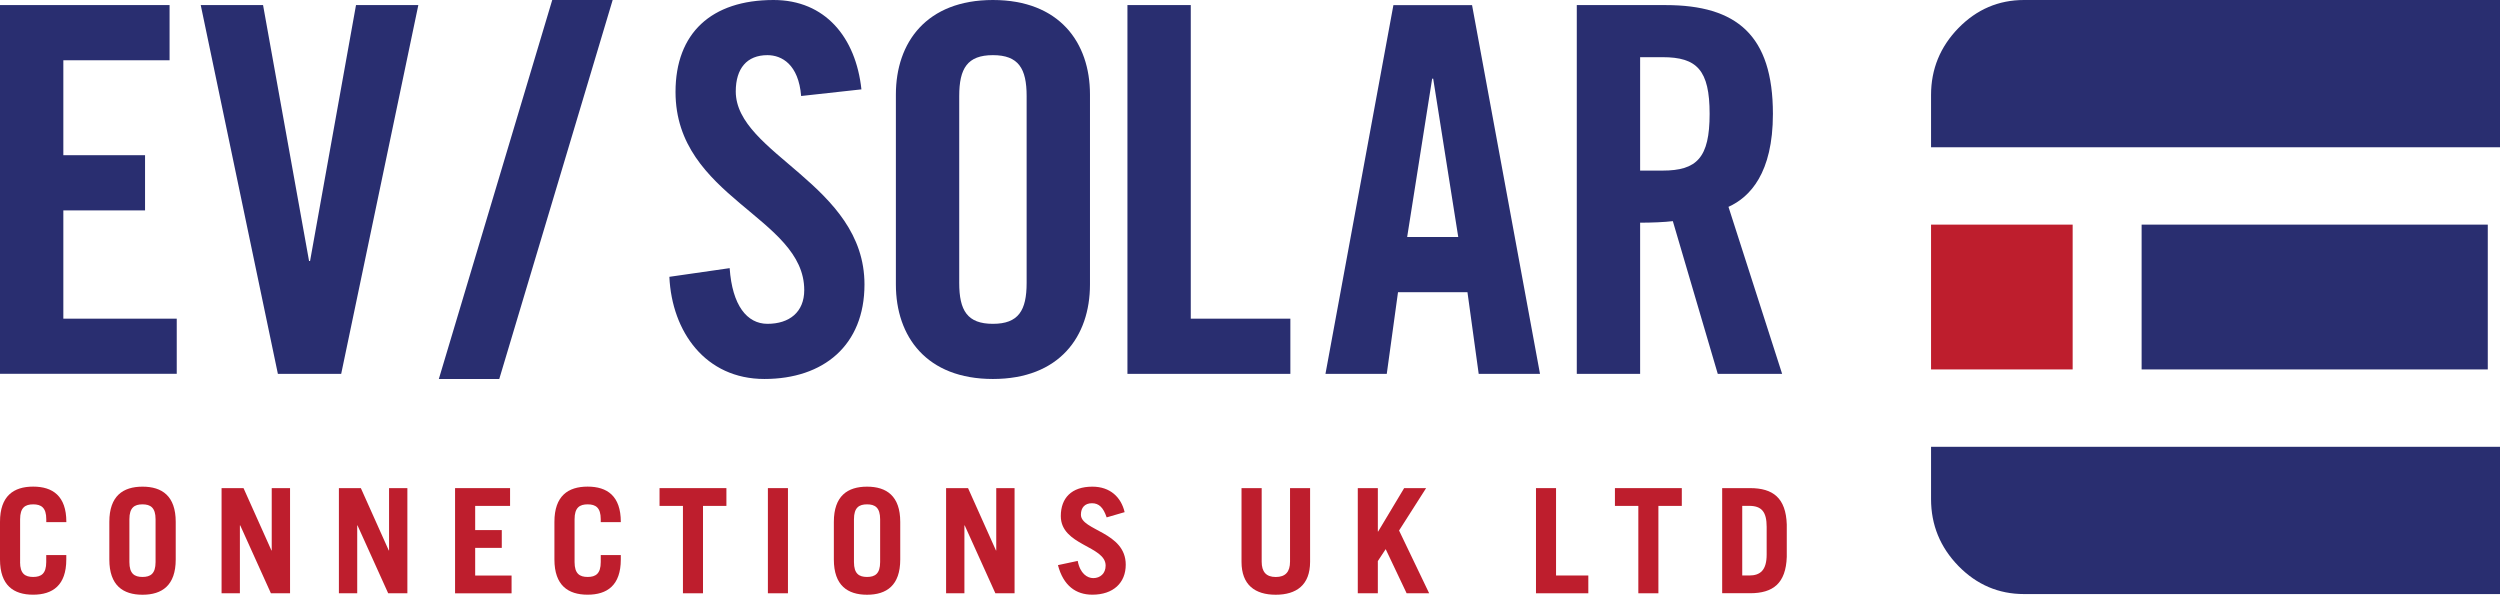 <?xml version="1.0" encoding="UTF-8"?> <!-- Generator: Adobe Illustrator 28.0.0, SVG Export Plug-In . SVG Version: 6.00 Build 0) --> <svg xmlns="http://www.w3.org/2000/svg" xmlns:xlink="http://www.w3.org/1999/xlink" version="1.1" id="Layer_1" x="0px" y="0px" viewBox="0 0 515.86 122.72" style="enable-background:new 0 0 515.86 122.72;" xml:space="preserve"> <style type="text/css"> .st0{fill:#BE1E2D;} .st1{fill:#292E70;} </style> <g> <rect x="398.46" y="46.35" class="st0" width="29.22" height="29.88"></rect> <rect x="441.91" y="46.35" class="st1" width="71.43" height="29.88"></rect> <path class="st1" d="M398.46,92.2v10.78c0,5.34,1.89,9.95,5.66,13.82c3.77,3.85,8.28,5.78,13.52,5.78h98.22V92.2H398.46z"></path> <path class="st1" d="M398.46,30.39V19.6c0-5.34,1.89-9.95,5.66-13.82C407.89,1.93,412.4,0,417.64,0h98.22v30.39H398.46z"></path> </g> <path class="st1" d="M0,77.15V1.05h34.99v11.38H13.07v19.6h16.86v11.38H13.07v22.34h23.4v11.38H0z"></path> <path class="st1" d="M73.46,1.05h12.86L70.4,77.15H57.34L41.42,1.05h12.86l9.49,52.8h0.21L73.46,1.05z"></path> <path class="st1" d="M113.95,0h12.47l-23.4,78.2H90.55L113.95,0z"></path> <path class="st1" d="M165.31,19.81c-0.53-6.53-4-8.43-6.96-8.43c-4.22,0-6.53,2.74-6.53,7.48c0,12.96,26.56,19.18,26.56,39.84 c0,12.54-8.43,19.5-20.66,19.5c-12.12,0-19.08-9.7-19.6-21.08l12.44-1.79c0.53,7.69,3.58,11.49,7.8,11.49 c4.53,0,7.59-2.42,7.59-6.96c0-15.07-26.56-19.07-26.56-40.89C139.39,6.85,146.77,0,159.62,0c10.64,0,16.97,7.69,18.13,18.44 L165.31,19.81z"></path> <path class="st1" d="M184.86,19.5c0-10.75,6.32-19.5,20.02-19.5c13.7,0,20.03,8.75,20.03,19.5v39.2c0,10.75-6.32,19.5-20.03,19.5 c-13.7,0-20.02-8.75-20.02-19.5V19.5z M197.93,58.39c0,5.69,1.68,8.43,6.95,8.43s6.96-2.74,6.96-8.43V19.81 c0-5.69-1.69-8.43-6.96-8.43s-6.95,2.74-6.95,8.43V58.39z"></path> <path class="st1" d="M232.64,77.15V1.05h13.07v64.71h20.55v11.38H232.64z"></path> <path class="st1" d="M286.15,77.15H273.5l14.02-76.09h16.23l14.02,76.09h-12.65l-2.32-16.86h-14.33L286.15,77.15z M290.36,48.9 h10.54l-5.17-32.67h-0.21L290.36,48.9z"></path> <path class="st1" d="M338.43,77.15h-13.07V1.05h18.34c14.65,0,22.13,6.22,22.13,22.45c0,12.22-4.74,17.18-9.17,19.18l11.07,34.46 h-13.28l-9.27-31.51c-1.69,0.21-4.43,0.32-6.75,0.32V77.15z M338.43,35.2h4.64c7.06,0,9.7-2.64,9.7-11.7c0-9.06-2.63-11.7-9.7-11.7 h-4.64V35.2z"></path> <g> <path class="st0" d="M4.14,115.98c0,2.41,1.05,3.07,2.7,3.07s2.7-0.66,2.7-3.07v-1.44h4.14v0.9c0,5.35-2.82,7.27-6.85,7.27 S0,120.79,0,115.44v-7.76c0-5.35,2.82-7.27,6.84-7.27s6.85,1.92,6.85,7.27v0.06H9.55v-0.6c0-2.4-1.05-3.07-2.7-3.07 s-2.7,0.66-2.7,3.07V115.98z"></path> <path class="st0" d="M22.56,107.69c0-5.35,2.82-7.27,6.85-7.27s6.85,1.92,6.85,7.27v7.76c0,5.35-2.82,7.27-6.85,7.27 s-6.85-1.92-6.85-7.27V107.69z M26.7,115.98c0,2.41,1.05,3.07,2.7,3.07s2.7-0.66,2.7-3.07v-8.84c0-2.4-1.05-3.07-2.7-3.07 s-2.7,0.66-2.7,3.07V115.98z"></path> <path class="st0" d="M45.72,122.42v-21.7h4.53l5.76,12.86h0.06v-12.86h3.78v21.7H55.9l-6.33-14.01H49.5v14.01H45.72z"></path> <path class="st0" d="M69.93,122.42v-21.7h4.53l5.76,12.86h0.06v-12.86h3.78v21.7h-3.96l-6.33-14.01h-0.06v14.01H69.93z"></path> <path class="st0" d="M93.9,122.42v-21.7h11.35v3.67h-7.2v4.99h5.49v3.67h-5.49v5.71h7.51v3.67H93.9z"></path> <path class="st0" d="M118.56,115.98c0,2.41,1.05,3.07,2.7,3.07s2.7-0.66,2.7-3.07v-1.44h4.14v0.9c0,5.35-2.82,7.27-6.85,7.27 s-6.85-1.92-6.85-7.27v-7.76c0-5.35,2.82-7.27,6.85-7.27s6.85,1.92,6.85,7.27v0.06h-4.14v-0.6c0-2.4-1.05-3.07-2.7-3.07 s-2.7,0.66-2.7,3.07V115.98z"></path> <path class="st0" d="M149.89,100.72v3.67h-4.83v18.03h-4.14v-18.03h-4.83v-3.67H149.89z"></path> <path class="st0" d="M158.45,122.42v-21.7h4.14v21.7H158.45z"></path> <path class="st0" d="M172.06,107.69c0-5.35,2.82-7.27,6.85-7.27c4.02,0,6.85,1.92,6.85,7.27v7.76c0,5.35-2.82,7.27-6.85,7.27 c-4.02,0-6.85-1.92-6.85-7.27V107.69z M176.21,115.98c0,2.41,1.05,3.07,2.7,3.07c1.65,0,2.7-0.66,2.7-3.07v-8.84 c0-2.4-1.05-3.07-2.7-3.07c-1.65,0-2.7,0.66-2.7,3.07V115.98z"></path> <path class="st0" d="M195.22,122.42v-21.7h4.53l5.76,12.86h0.06v-12.86h3.78v21.7h-3.96l-6.33-14.01H199v14.01H195.22z"></path> <path class="st0" d="M228.35,106.76c-0.69-2.05-1.59-2.92-3.03-2.92c-1.47,0-2.28,0.9-2.28,2.37c0,3.28,9.25,3.52,9.25,10.31 c0,3.73-2.55,6.19-6.9,6.19c-3.36,0-5.97-1.83-7.09-6.1l4.08-0.87c0.48,2.62,1.98,3.55,3.21,3.55c1.44,0,2.55-0.96,2.55-2.58 c0-4.09-9.25-4.15-9.25-10.22c0-3.73,2.22-6.07,6.51-6.07c3.69,0,5.94,2.19,6.66,5.26L228.35,106.76z"></path> <path class="st0" d="M260.34,100.72v15.18c0,2.07,0.9,3.16,2.91,3.16s2.94-1.08,2.94-3.16v-15.18h4.14v15.21 c0,4.78-2.82,6.79-7.09,6.79c-4.26,0-7.06-2.01-7.06-6.79v-15.21H260.34z"></path> <path class="st0" d="M280.17,122.42v-21.7h4.14v8.96h0.06l5.37-8.96h4.53l-5.58,8.75l6.21,12.95h-4.65l-4.32-9.11l-1.62,2.46v6.64 H280.17z"></path> <path class="st0" d="M316.94,122.42v-21.7h4.14v18.03h6.66v3.67H316.94z"></path> <path class="st0" d="M347.03,100.72v3.67h-4.83v18.03h-4.14v-18.03h-4.83v-3.67H347.03z"></path> <path class="st0" d="M355.36,100.72h5.76c4.74,0,7.39,2.04,7.57,7.51v6.67c-0.18,5.47-2.82,7.51-7.57,7.51h-5.76V100.72z M359.5,118.75h1.44c2.28,0,3.6-1.08,3.6-4.33v-5.71c0-3.07-1.02-4.33-3.6-4.33h-1.44V118.75z"></path> </g> </svg> 